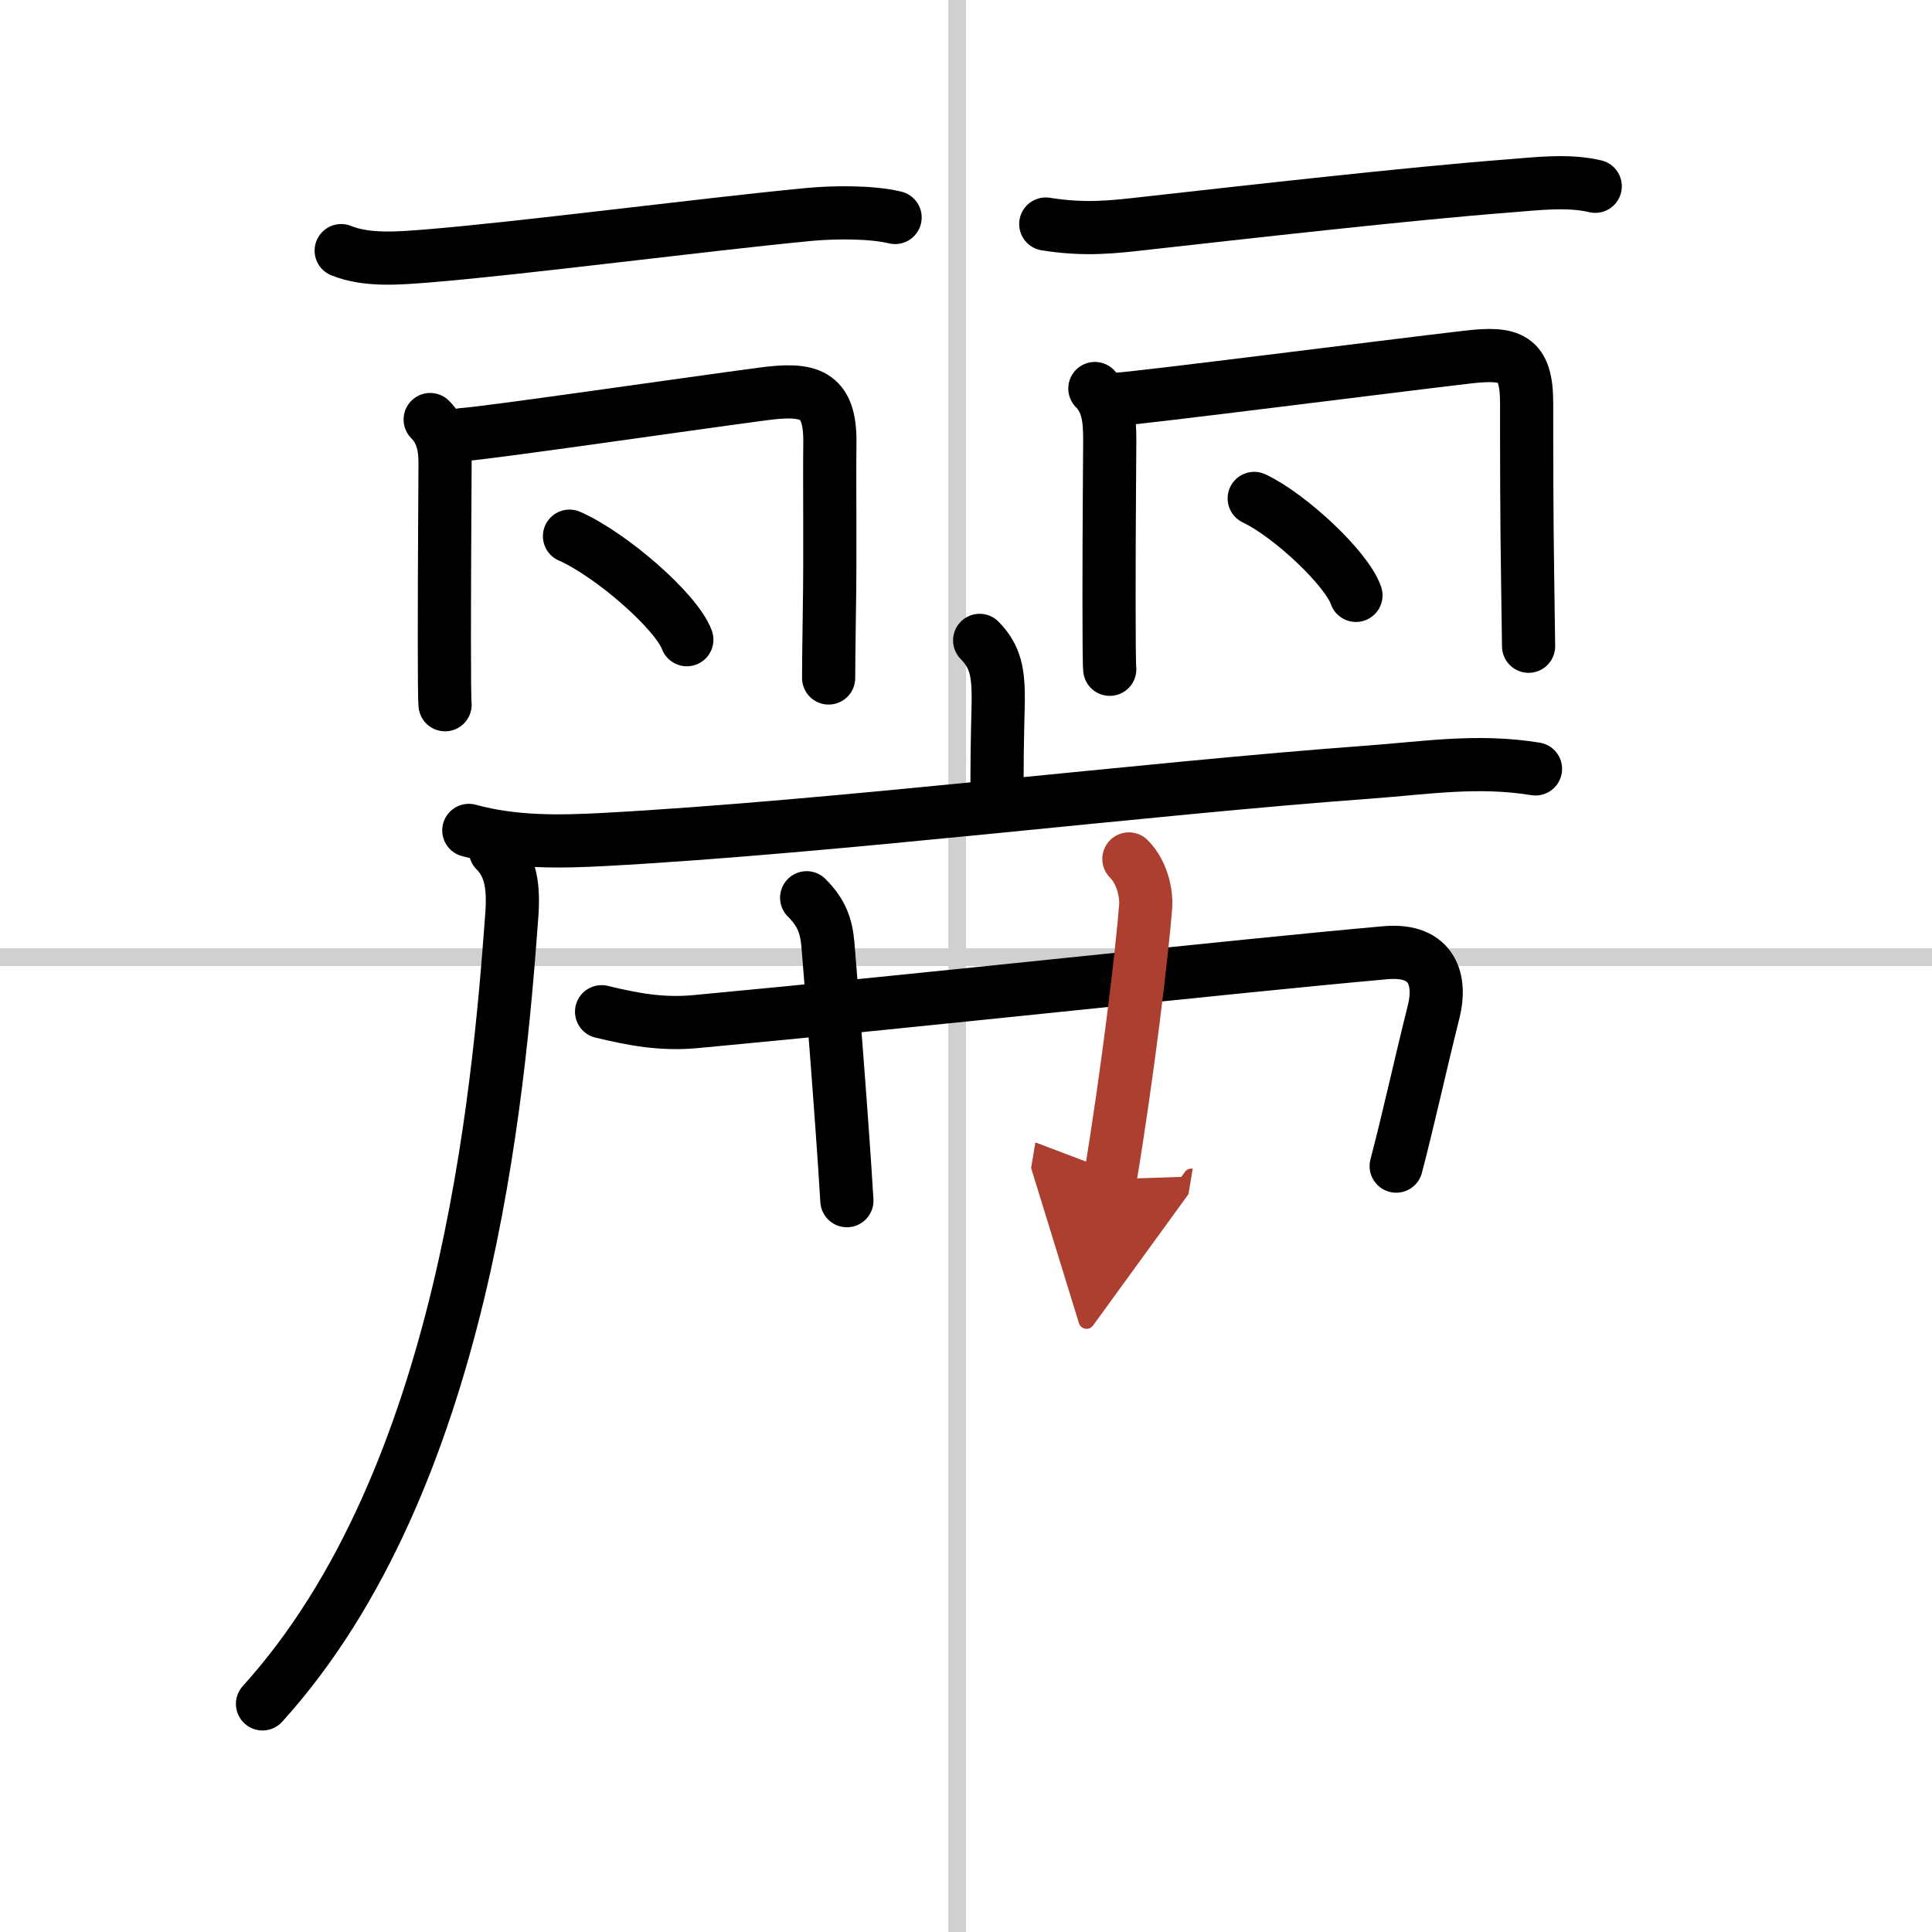 <svg width="400" height="400" viewBox="0 0 109 109" xmlns="http://www.w3.org/2000/svg"><defs><marker id="a" markerWidth="4" orient="auto" refX="1" refY="5" viewBox="0 0 10 10"><polyline points="0 0 10 5 0 10 1 5" fill="#ad3f31" stroke="#ad3f31"/></marker></defs><g fill="none" stroke="#000" stroke-linecap="round" stroke-linejoin="round" stroke-width="3"><rect width="100%" height="100%" fill="#fff" stroke="#fff"/><line x1="54" x2="54" y2="109" stroke="#d0d0d0" stroke-width="1"/><line x2="109" y1="54" y2="54" stroke="#d0d0d0" stroke-width="1"/><path d="m19.25 14.14c1.48 0.6 3.33 0.42 4.88 0.3 5.39-0.44 15.28-1.74 21.5-2.34 1.37-0.13 3.51-0.16 4.87 0.17"/><path d="m24.27 23.67c0.72 0.72 0.84 1.64 0.84 2.44 0 0.54-0.04 5.8-0.04 9.9 0 1.97 0.01 3.49 0.04 3.75"/><path d="m26.09 24.52c1.36-0.08 12.33-1.68 16.92-2.29 2.6-0.35 3.85-0.08 3.81 2.77-0.03 2.19 0.03 6.46-0.03 9.51-0.03 1.86-0.04 3.55-0.04 3.74"/><path d="m32.13 30.25c2.34 1.03 6.03 4.24 6.62 5.84"/><path d="m59 12.64c2.25 0.36 3.84 0.16 5.62-0.04 5.47-0.61 14.98-1.69 20.5-2.11 1.56-0.12 3.33-0.35 4.88 0.02"/><path d="m61.77 21.92c0.78 0.78 0.84 1.83 0.84 2.94 0 0.52-0.04 4.81-0.04 8.9 0 2.09 0.01 3.73 0.04 4"/><path d="m63.09 22.52c1.43-0.09 15.06-1.83 19.67-2.37 2.48-0.29 3.37 0 3.37 2.6 0 2.57 0 6.48 0.06 10.13 0.03 2.02 0.05 3.52 0.05 3.58"/><path d="m70.76 28.12c2.03 0.96 5.23 3.97 5.74 5.47"/><path d="m55.27 36.13c0.92 0.93 1.05 1.87 1.05 3.31 0 0.56-0.07 2.19-0.07 4.69"/><path d="m26.45 46.85c2.52 0.69 5.09 0.65 7.67 0.51 12.95-0.7 30.53-2.88 43.13-3.8 3.25-0.24 6.11-0.71 9.38-0.18"/><path d="m27.95 47.99c0.91 0.91 1.04 2.12 0.92 3.72-0.74 10.04-2.62 31.79-14.06 44.42"/><path d="m33.94 57.08c1.83 0.44 3.38 0.73 5.28 0.56 13.09-1.22 30.4-3.13 38.95-3.89 2.74-0.24 3.12 1.66 2.73 3.26-0.9 3.62-1.4 5.99-2.13 8.78"/><path d="m45.51 50.65c0.85 0.85 1.11 1.6 1.2 2.64 0.05 0.6 0.79 9.71 1.07 14.45"/><path d="m63.69 48.46c0.8 0.8 0.99 2.04 0.95 2.64-0.2 2.6-1.01 9.41-2.01 15.43" marker-end="url(#a)" stroke="#ad3f31"/></g></svg>
